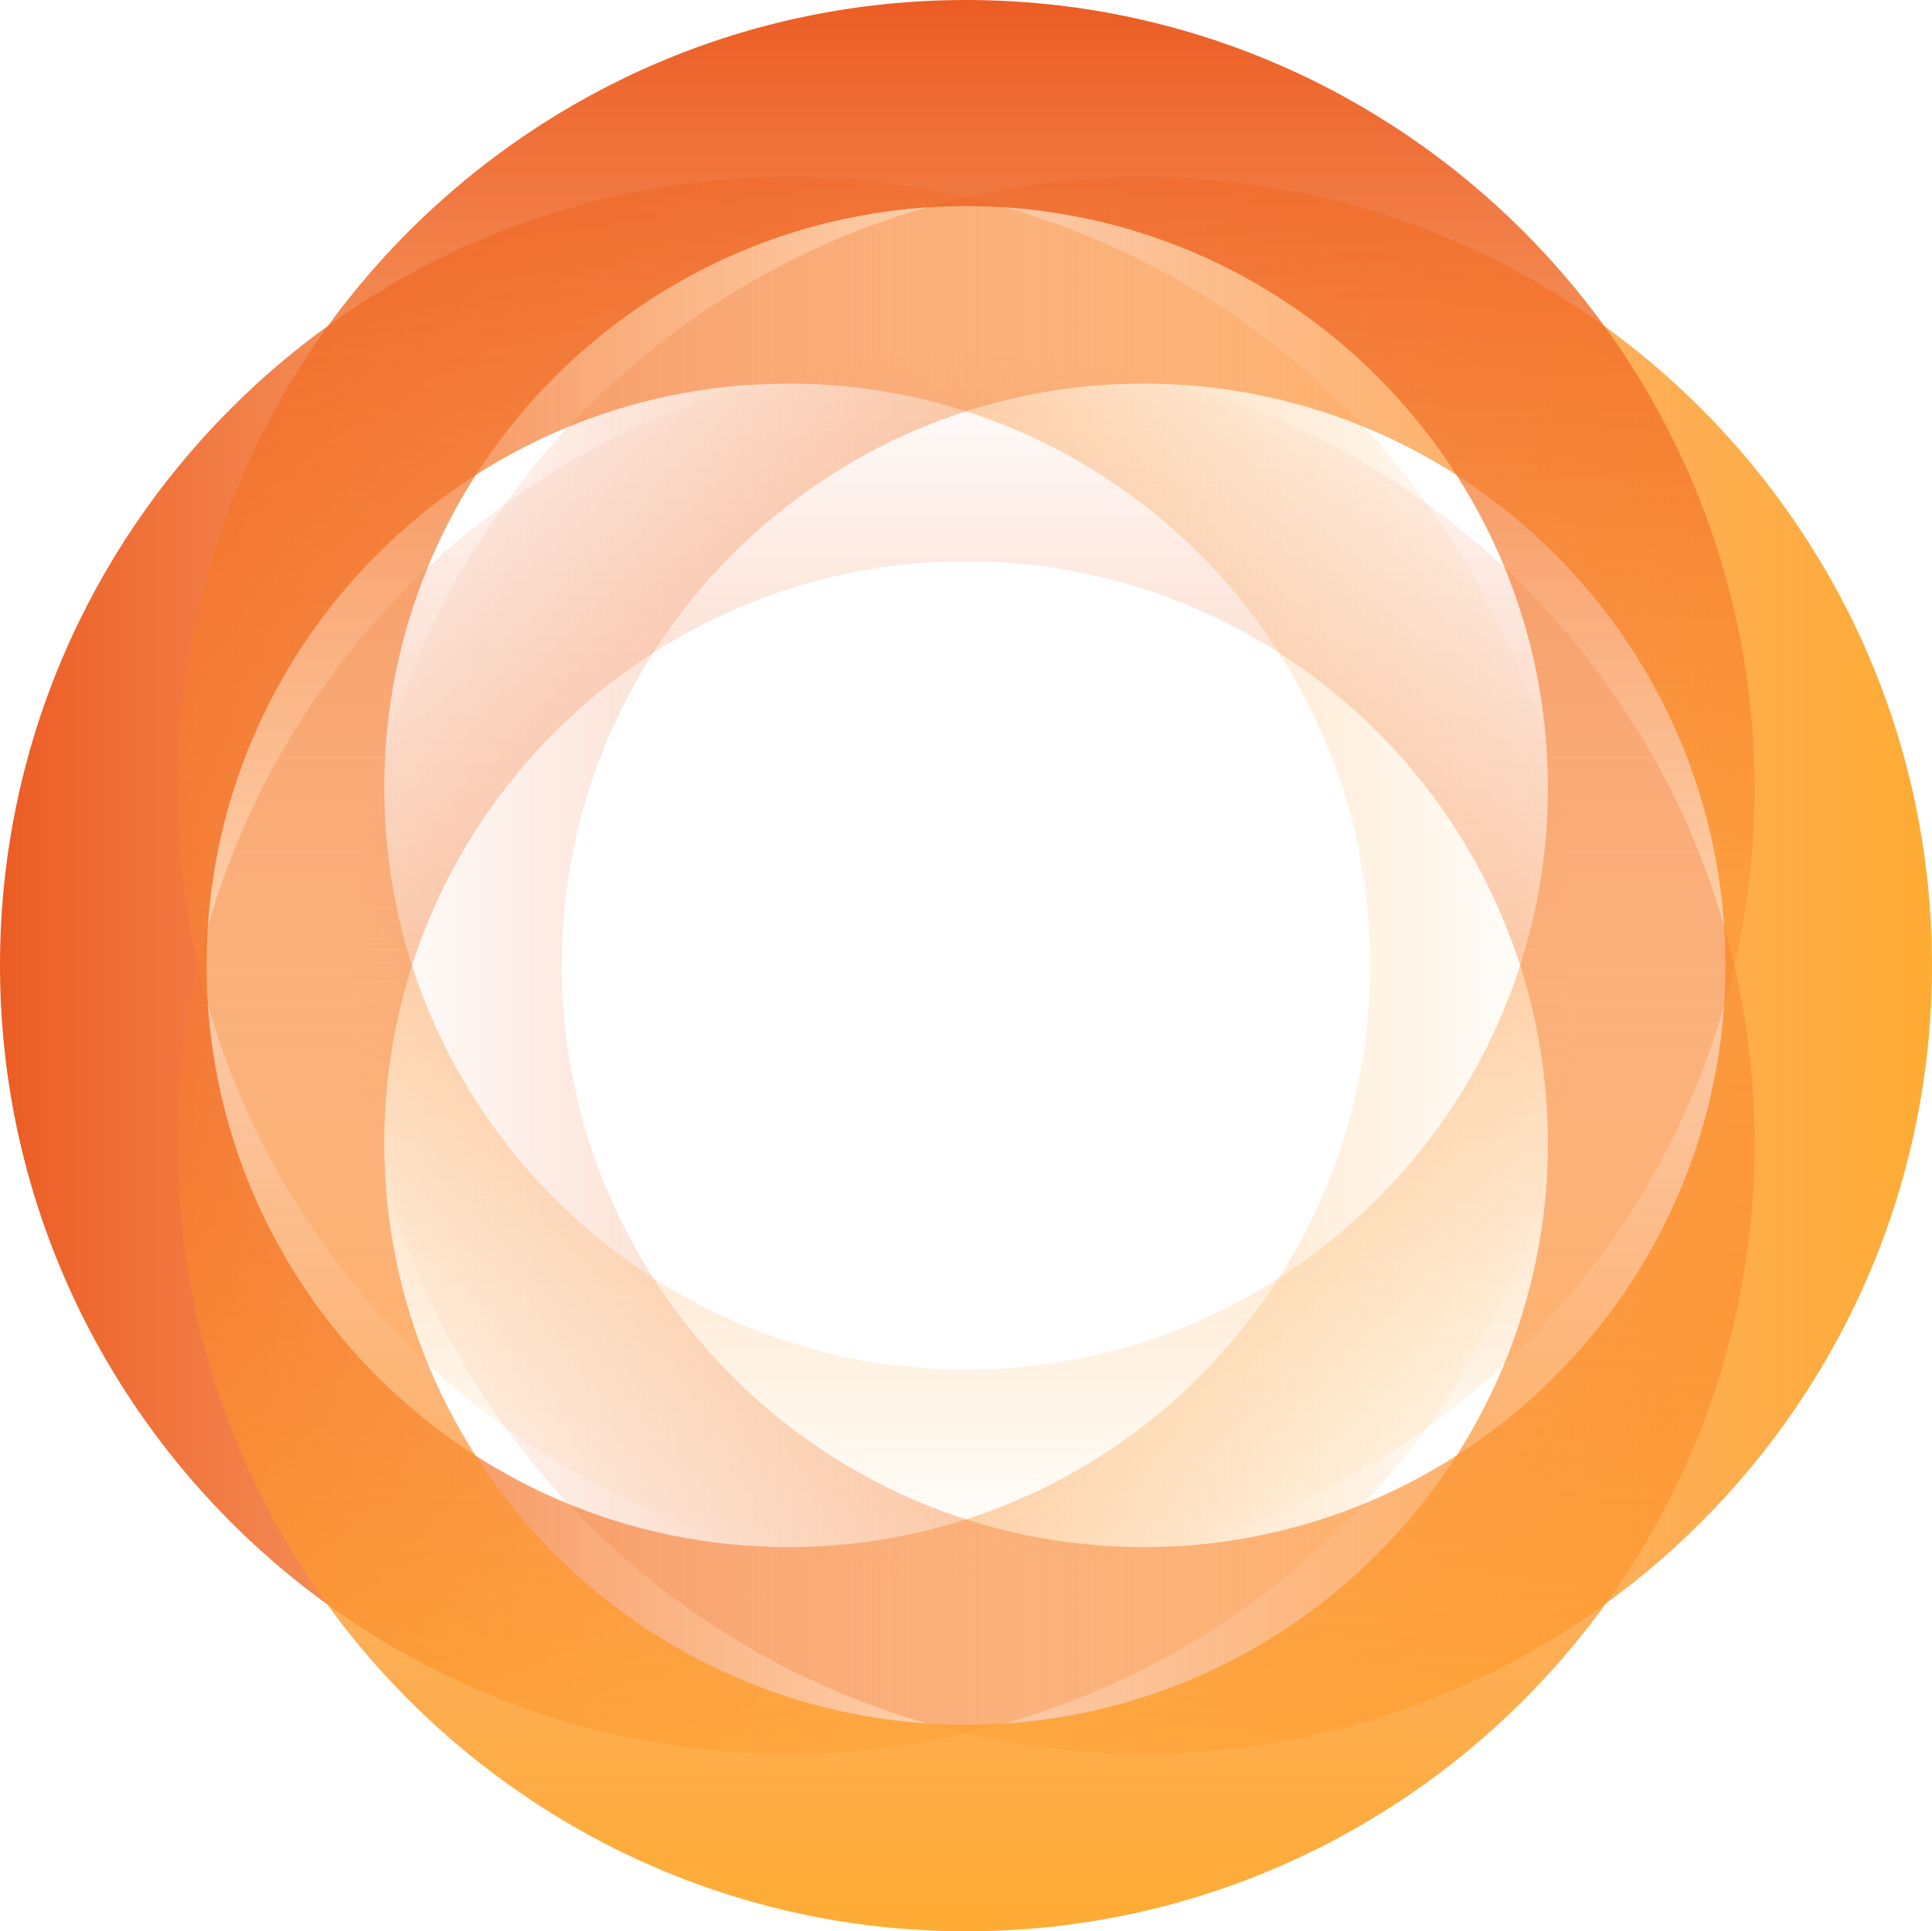 <?xml version="1.0" encoding="UTF-8"?><svg id="Layer_2" xmlns="http://www.w3.org/2000/svg" xmlns:xlink="http://www.w3.org/1999/xlink" viewBox="0 0 125.25 125.22"><defs><style>.cls-1{fill:url(#linear-gradient);}.cls-2{fill:url(#linear-gradient-3);}.cls-3{fill:url(#linear-gradient-4);}.cls-4{fill:url(#linear-gradient-2);}</style><linearGradient id="linear-gradient" x1="0" y1="7445.85" x2="102.22" y2="7445.85" gradientTransform="translate(0 7508.44) scale(1 -1)" gradientUnits="userSpaceOnUse"><stop offset="0" stop-color="#eb5c24"/><stop offset=".59" stop-color="#fb892c" stop-opacity=".41"/><stop offset="1" stop-color="#ffac34" stop-opacity="0"/></linearGradient><linearGradient id="linear-gradient-2" x1="3766.16" y1="-766.74" x2="3868.38" y2="-766.74" gradientTransform="translate(3891.42 829.33) rotate(-180) scale(1 -1)" gradientUnits="userSpaceOnUse"><stop offset="0" stop-color="#ffac34"/><stop offset=".41" stop-color="#fb892c" stop-opacity=".59"/><stop offset="1" stop-color="#eb5c24" stop-opacity="0"/></linearGradient><linearGradient id="linear-gradient-3" x1="-2241.54" y1="1408.92" x2="-2139.32" y2="1408.92" gradientTransform="translate(-1346.29 2241.54) rotate(90) scale(1 -1)" xlink:href="#linear-gradient"/><linearGradient id="linear-gradient-4" x1="6007.74" y1="5270.2" x2="6109.96" y2="5270.2" gradientTransform="translate(5332.83 6132.96) rotate(-90) scale(1 -1)" xlink:href="#linear-gradient-2"/></defs><g id="Layer_1-2"><g><path class="cls-1" d="M51.11,113.7C22.93,113.7,0,90.77,0,62.59S22.93,11.48,51.11,11.48s51.11,22.93,51.11,51.11-22.9,51.11-51.11,51.11Zm0-88.83c-20.78,0-37.72,16.93-37.72,37.72s16.93,37.72,37.72,37.72,37.72-16.93,37.72-37.72S71.93,24.87,51.11,24.87Z"/><path class="cls-4" d="M74.14,113.7c-28.18,0-51.11-22.93-51.11-51.11S45.96,11.48,74.14,11.48s51.11,22.93,51.11,51.11-22.93,51.11-51.11,51.11Zm0-88.83c-20.78,0-37.72,16.93-37.72,37.72s16.93,37.72,37.72,37.72,37.72-16.93,37.72-37.72-16.9-37.72-37.72-37.72Z"/><path class="cls-2" d="M62.63,102.22c-28.18,0-51.11-22.93-51.11-51.11S34.45,0,62.63,0s51.11,22.93,51.11,51.11c.03,28.18-22.9,51.11-51.11,51.11Zm0-88.86c-20.78,0-37.72,16.93-37.72,37.72s16.93,37.72,37.72,37.72,37.72-16.93,37.72-37.72S83.45,13.36,62.63,13.36Z"/><path class="cls-3" d="M62.63,125.22c-28.18,0-51.11-22.93-51.11-51.11S34.45,23,62.63,23s51.11,22.93,51.11,51.11c.03,28.18-22.9,51.11-51.11,51.11Zm0-88.83c-20.78,0-37.72,16.93-37.72,37.72s16.93,37.72,37.72,37.72,37.72-16.93,37.72-37.72-16.9-37.72-37.72-37.72Z"/></g></g></svg>